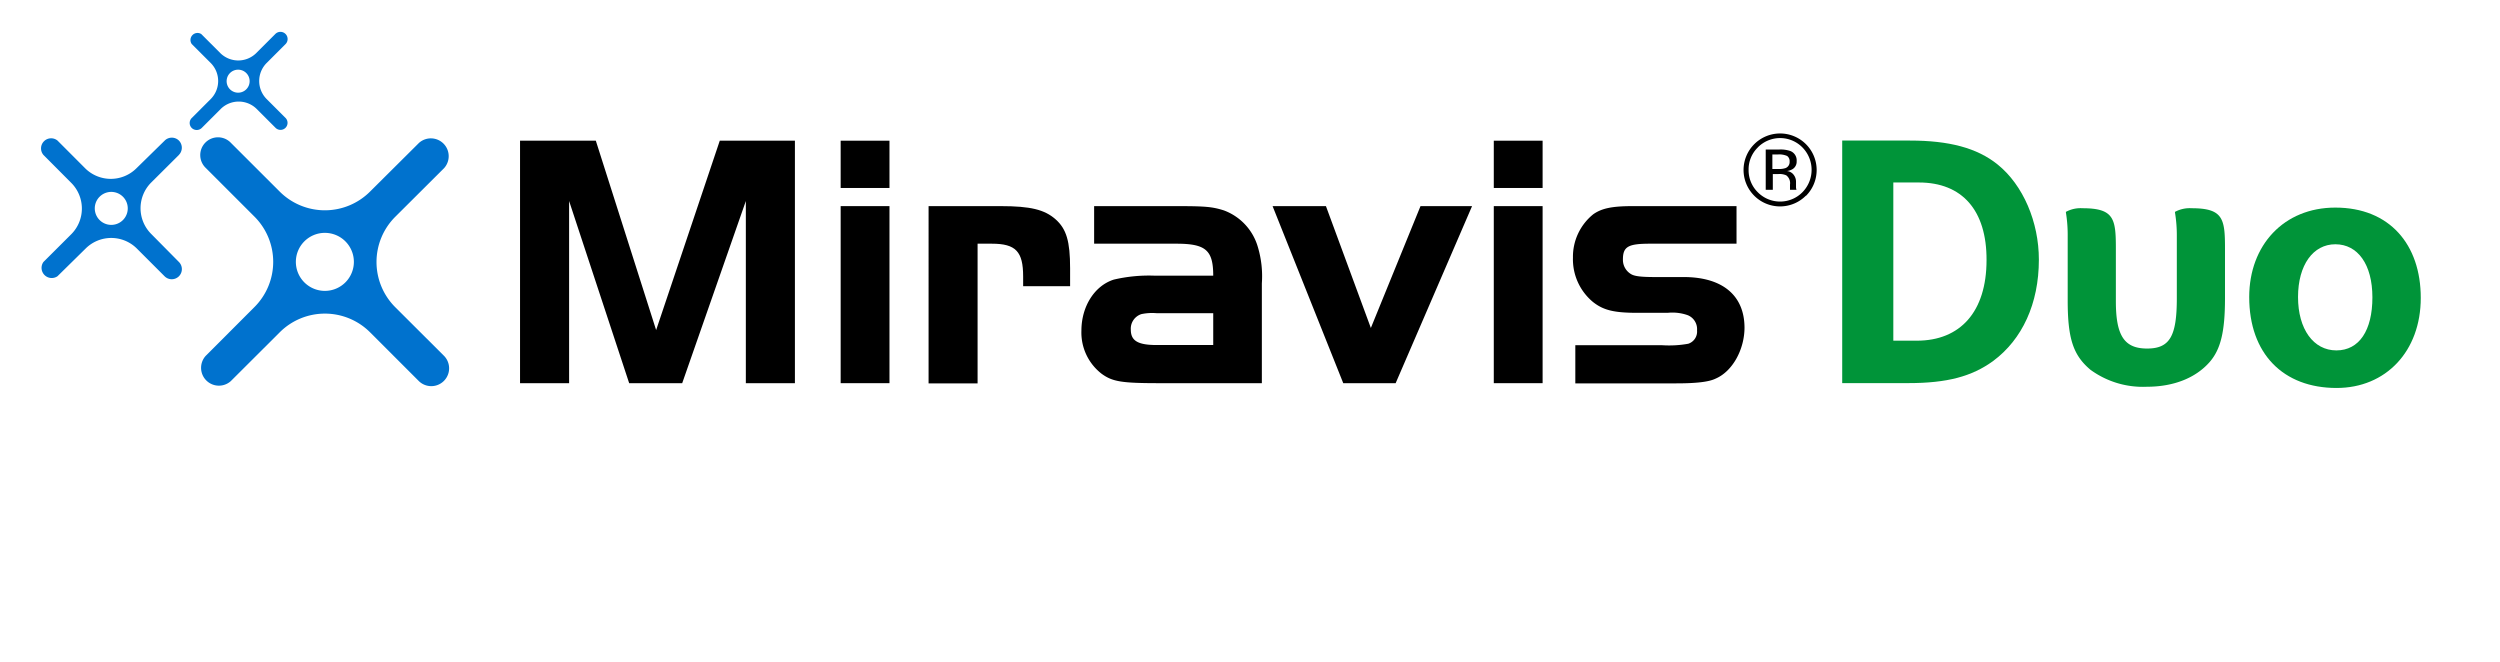 <svg id="Layer_1" data-name="Layer 1" xmlns="http://www.w3.org/2000/svg" viewBox="0 0 391.27 103.55"><defs><style>.cls-1{fill:#009439;}.cls-2{fill:#0072ce;}</style></defs><path class="cls-1" d="M311.94,56.5c-3.32,2.42-7.21,3.46-13.28,3.46H288.32V22h10.62c6.07,0,10.48,1.14,13.71,3.75,4,3.23,6.45,9,6.45,14.89C319.1,47.53,316.49,53.13,311.94,56.5ZM300.32,28.56h-4V53.32H300c6.79,0,10.91-4.51,10.91-12.62C310.94,32.92,307.1,28.56,300.32,28.56Z"/><path class="cls-1" d="M323.61,37a22.06,22.06,0,0,0-.28-3.75v-.09a4.8,4.8,0,0,1,2.6-.57c4.94,0,5.22,1.66,5.22,6.26v8.3c0,5.41,1.33,7.4,4.89,7.4s4.65-1.94,4.65-7.87V37a22,22,0,0,0-.29-3.75v-.09a4.87,4.87,0,0,1,2.61-.57c4.93,0,5.22,1.66,5.22,6.26v7.83c0,5.22-.67,8-2.42,10-2.18,2.47-5.6,3.85-9.82,3.85a13.91,13.91,0,0,1-8.82-2.66c-2.71-2.28-3.56-4.89-3.56-10.86Z"/><path class="cls-1" d="M365.69,60.72c-8.35,0-13.67-5.36-13.67-14.23,0-8.11,5.41-14,13.48-14,8.49,0,13.37,5.78,13.37,14.13S373.42,60.72,365.69,60.72Zm-.19-22.49c-3.47,0-5.84,3.23-5.84,8.26s2.42,8.35,6,8.35,5.64-3.13,5.64-8.3S369,38.23,365.5,38.23Z"/><path class="cls-2" d="M54.06,44.19a4.54,4.54,0,1,1,0-6.41,4.54,4.54,0,0,1,0,6.41m7.78,3.87,0,0a10,10,0,0,1,0-14.11l7.67-7.64a2.79,2.79,0,0,0-3.94-3.94L57.9,30a10,10,0,0,1-14.11,0l0,0-7.65-7.64a2.78,2.78,0,1,0-3.93,3.93l7.64,7.64a10,10,0,0,1,0,14.1L32.19,55.7a2.79,2.79,0,0,0,3.93,3.95L43.79,52a10,10,0,0,1,14.12,0l7.66,7.66A2.79,2.79,0,0,0,69.5,55.7ZM15.59,30.79a2.58,2.58,0,0,0,3.65,3.65,2.58,2.58,0,1,0-3.65-3.65M28,24.25l-4.36,4.34a5.69,5.69,0,0,0,0,8l0,0L28,41a1.58,1.58,0,0,1-2.24,2.24l-4.35-4.35a5.68,5.68,0,0,0-8,0L9,43.23A1.59,1.59,0,0,1,6.8,41l4.37-4.36a5.69,5.69,0,0,0,0-8L6.8,24.25A1.58,1.58,0,0,1,9,22l4.34,4.35,0,0a5.69,5.69,0,0,0,8,0L25.78,22A1.58,1.58,0,0,1,28,22a1.6,1.6,0,0,1,0,2.24m8-12.81a1.8,1.8,0,1,0,2.54,0,1.8,1.8,0,0,0-2.54,0M44.7,6.89l-3,3a4,4,0,0,0,0,5.58v0l3,3a1.1,1.1,0,0,1-1.55,1.56l-3-3a4,4,0,0,0-5.58,0l-3,3a1.12,1.12,0,0,1-1.56,0,1.1,1.1,0,0,1,0-1.56l3-3a4,4,0,0,0,0-5.58l-3-3A1.1,1.1,0,0,1,31.5,5.33l3,3h0a4,4,0,0,0,5.58,0l3-3A1.1,1.1,0,1,1,44.7,6.89"/><polygon points="102.69 51.66 93.25 22.02 81.39 22.02 81.39 59.97 89.07 59.97 89.07 31.46 98.47 59.97 106.77 59.97 116.73 31.46 116.73 59.97 124.41 59.97 124.41 22.02 112.65 22.02 102.69 51.66"/><rect x="131.57" y="22.02" width="7.64" height="7.4"/><rect x="131.57" y="32.26" width="7.64" height="27.71"/><path d="M156.63,32.26h-11.3V60H153V38.14h2.24c3.75,0,4.89,1.24,4.89,5.13v1.52h7.35V42c0-4.22-.57-6.17-2.28-7.68S161.28,32.26,156.63,32.26Z"/><path d="M191.55,32.93c-1.81-.57-2.85-.67-7.45-.67H171.24v5.88H184.1c4.6,0,5.78,1,5.78,5h-9.29a24.13,24.13,0,0,0-6.27.62c-3,.95-5.07,4.18-5.07,8a8.15,8.15,0,0,0,3.18,6.75c1.7,1.23,3.13,1.46,9.06,1.46h16V44.36a16,16,0,0,0-.61-5.65A8.67,8.67,0,0,0,191.55,32.93ZM189.88,54h-8.82c-3,0-4.08-.67-4.08-2.42a2.39,2.39,0,0,1,1.66-2.42,8.24,8.24,0,0,1,2.42-.14h8.82Z"/><polygon points="214.55 51.33 207.52 32.26 199.17 32.26 210.23 59.97 218.43 59.97 230.39 32.26 222.32 32.26 214.55 51.33"/><rect x="233.79" y="22.02" width="7.64" height="7.4"/><rect x="233.79" y="32.26" width="7.64" height="27.71"/><path d="M263.49,43.36H259c-2.24,0-3.14-.14-3.66-.42A2.59,2.59,0,0,1,254,40.61c0-2,.8-2.47,4.22-2.47h13.56V32.26H255.52c-3.22,0-4.84.34-6.17,1.28a8.54,8.54,0,0,0-3.17,6.79,8.67,8.67,0,0,0,3.13,6.93c1.66,1.32,3.37,1.7,7,1.7H261a7.17,7.17,0,0,1,3.17.38,2.35,2.35,0,0,1,1.43,2.37,2,2,0,0,1-1.38,2.09,16.81,16.81,0,0,1-4.08.23H246.55V60h15.8c3.13,0,5.13-.23,6.17-.75,2.65-1.14,4.51-4.57,4.51-8C273,46.21,269.56,43.36,263.49,43.36Z"/><path d="M282.64,30.62a5.71,5.71,0,0,1-9.76-4.06,5.72,5.72,0,0,1,9.76-4,5.72,5.72,0,0,1,0,8.1Zm-7.53-7.54a4.78,4.78,0,0,0-1.44,3.49,4.84,4.84,0,0,0,1.43,3.51,4.91,4.91,0,0,0,7,0,5,5,0,0,0,0-7,4.9,4.9,0,0,0-7,0Zm3.37.32a4.75,4.75,0,0,1,1.71.23,1.56,1.56,0,0,1,1,1.59,1.37,1.37,0,0,1-.62,1.24,2.3,2.3,0,0,1-.9.31,1.5,1.5,0,0,1,1.07.61,1.75,1.75,0,0,1,.35,1v.46c0,.14,0,.3,0,.46a.86.86,0,0,0,.06.33l0,.08h-1s0,0,0-.06,0-.05,0-.07l0-.21v-.49a1.52,1.52,0,0,0-.59-1.44,2.58,2.58,0,0,0-1.23-.2h-.87v2.47h-1.11V23.4Zm1.19,1a3,3,0,0,0-1.34-.23h-.94v2.28h1a3.08,3.08,0,0,0,1.05-.14,1,1,0,0,0,.65-1A1,1,0,0,0,279.67,24.39Z"/></svg>